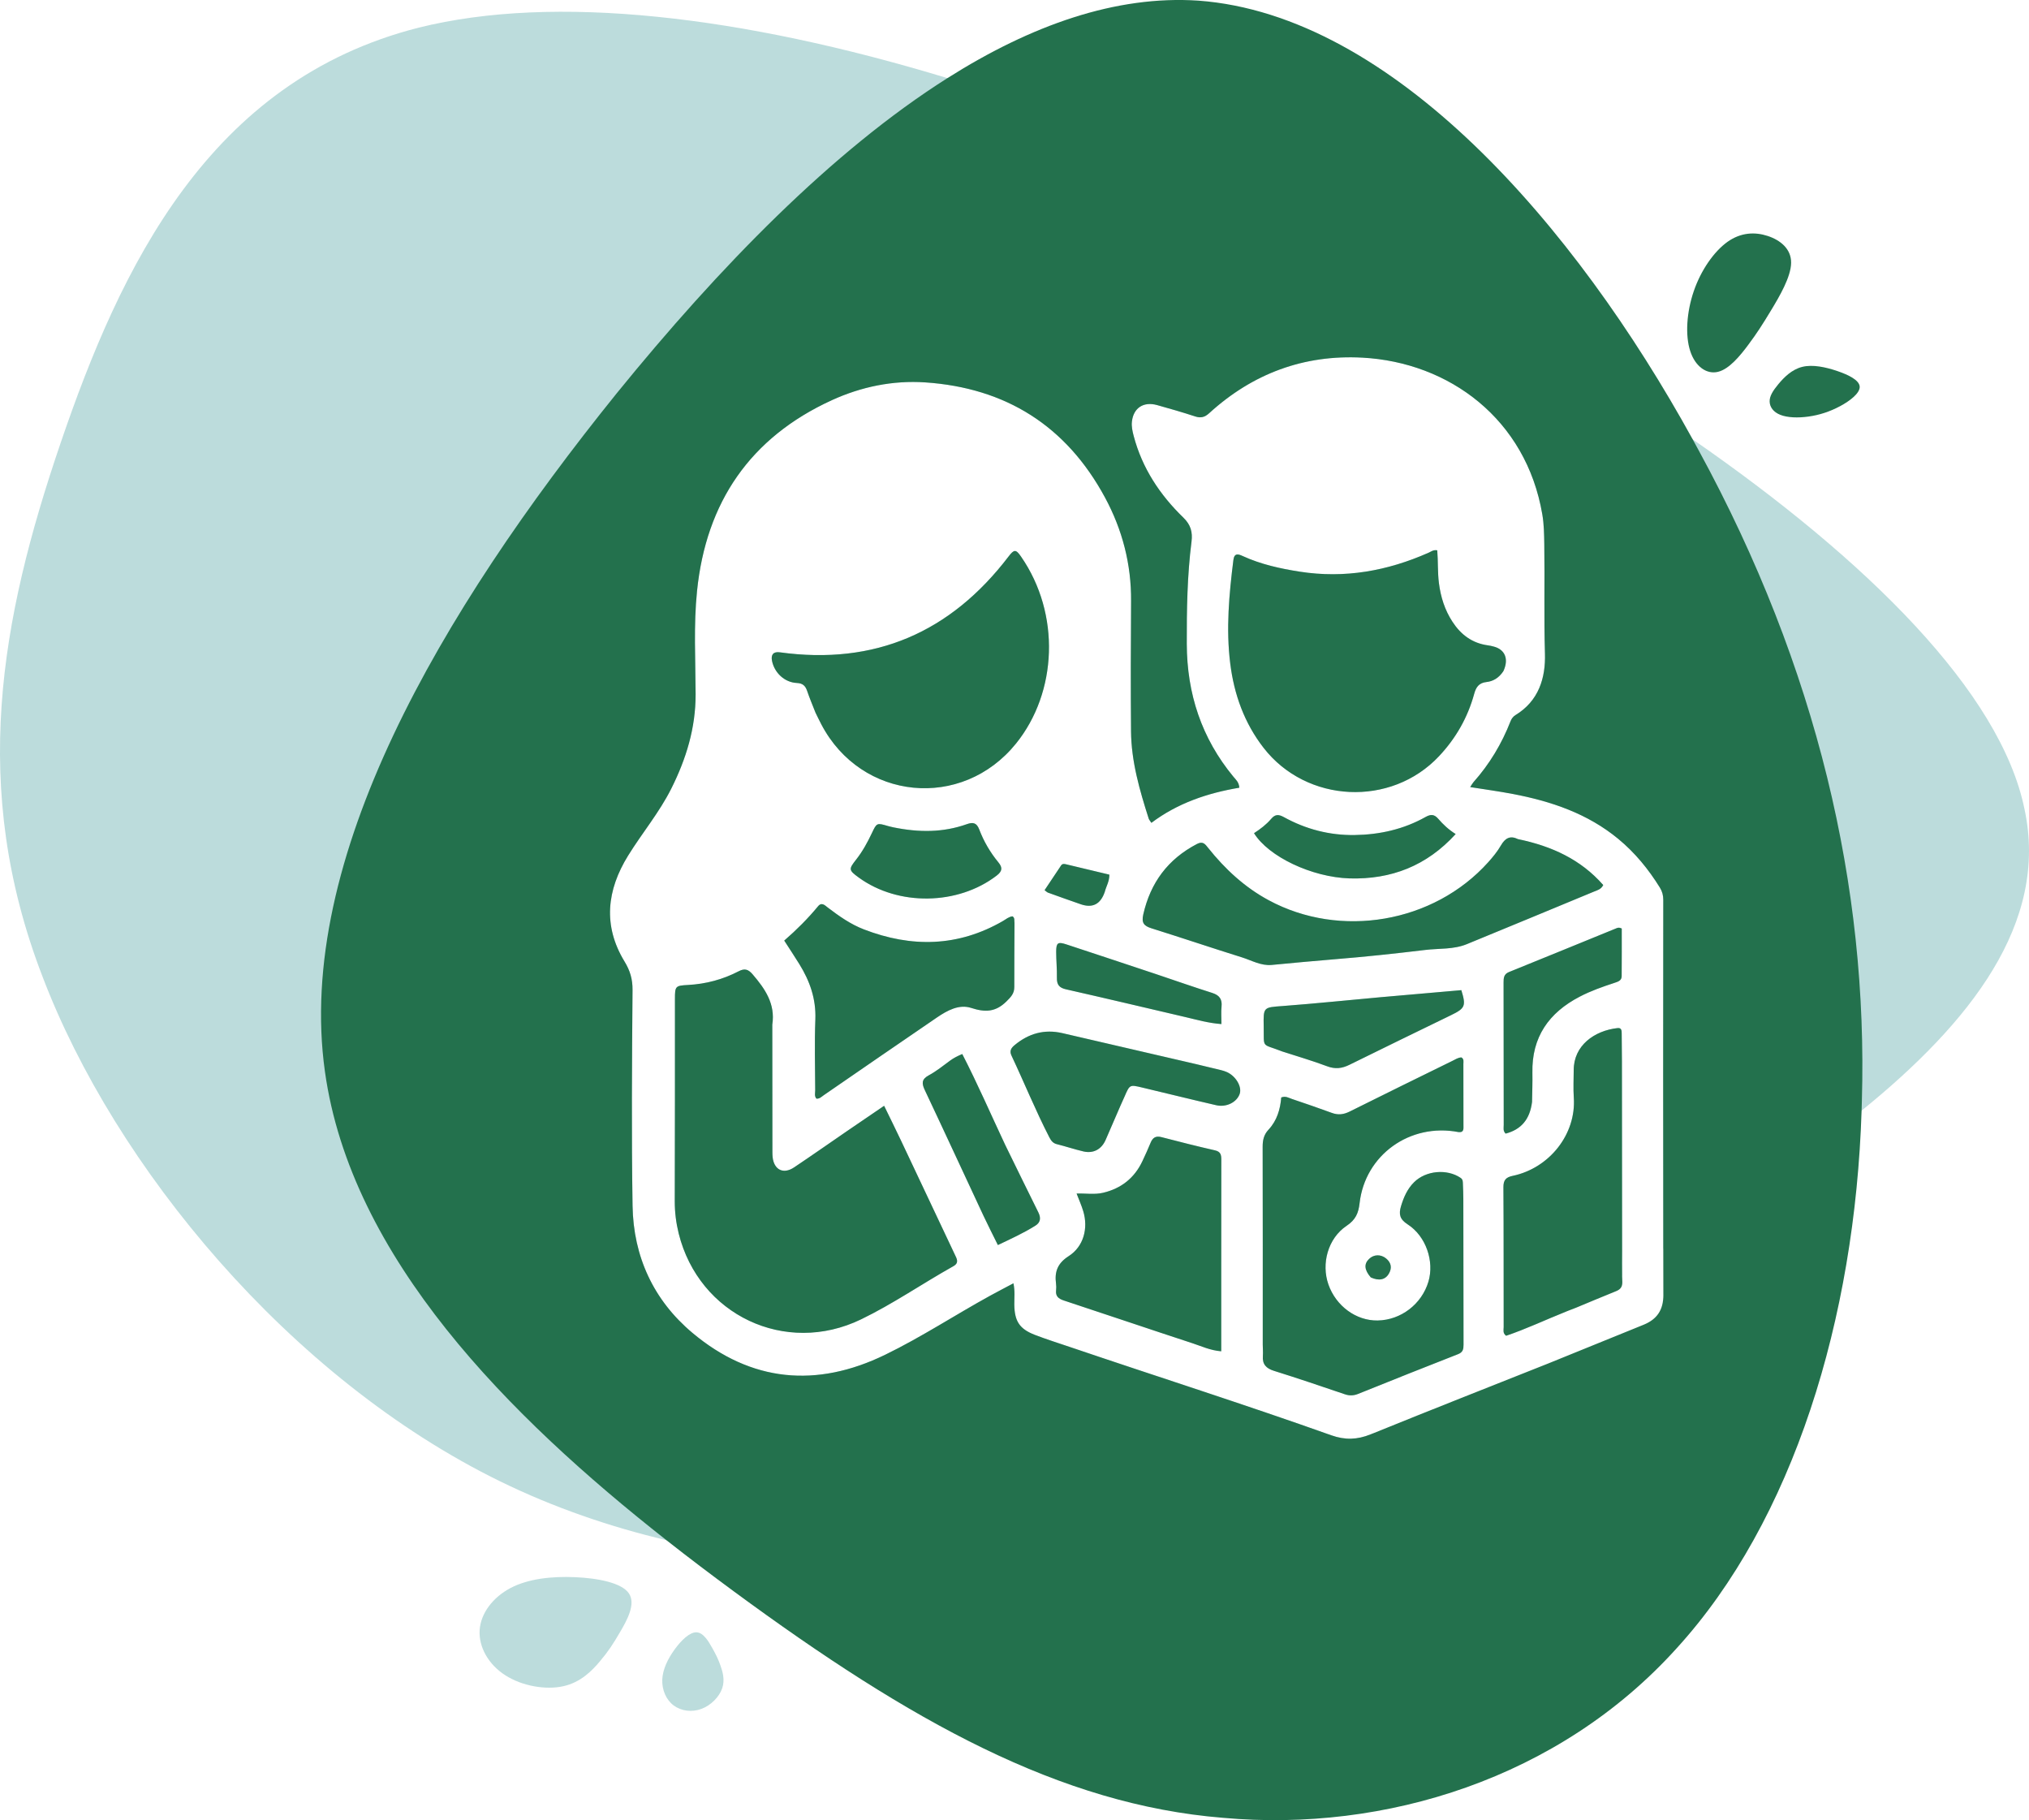 <?xml version="1.0" encoding="UTF-8"?>
<svg id="Layer_2" data-name="Layer 2" xmlns="http://www.w3.org/2000/svg" viewBox="0 0 794.6 712.66">
  <defs>
    <style>
      .cls-1 {
        fill: #23714d;
      }

      .cls-1, .cls-2 {
        stroke-width: 0px;
      }

      .cls-2 {
        fill: #bcdcdc;
      }
    </style>
  </defs>
  <g id="Layer_1-2" data-name="Layer 1">
    <g>
      <path class="cls-2" d="m294.72,381.46c4.9,5.69,8.99,11.63,7.73,19.72.01,17.09.02,33.55.04,50,0,.64.02,1.28.09,1.91.56,4.96,4.21,6.78,8.38,4,6.97-4.66,13.83-9.48,20.74-14.22,4.72-3.23,9.45-6.44,14.54-9.91,2.35,4.82,4.59,9.34,6.75,13.9,7,14.77,13.96,29.56,20.94,44.34.78,1.65,1.79,3.24-.58,4.57-12.13,6.79-23.61,14.75-36.14,20.81-29.63,14.34-63.48-1.7-71.42-33.63-1.02-4.13-1.55-8.29-1.54-12.58.09-26.44.06-52.88.07-79.32,0-4.97.22-5.13,5.14-5.4,6.99-.38,13.64-2.15,19.83-5.37,2.37-1.24,3.78-.74,5.43,1.18Z"/>
      <path class="cls-2" d="m336.33,343.61c-3.99-2.91-4.03-3.27-1.05-7.05,2.51-3.19,4.44-6.72,6.17-10.38,1.91-4.04,1.94-4.03,6.23-2.78.71.21,1.44.36,2.16.53,10.06,2.06,19.51,2.06,28.77-1.23,2.47-.88,3.87-.57,4.88,2.06,1.78,4.68,4.3,9,7.5,12.88,1.72,2.08,1.53,3.5-.69,5.2-15.16,11.63-38.51,12.01-53.97.77Z"/>
      <path class="cls-2" d="m397.3,361.36c-.03,8.73-.11,16.91-.08,25.08.01,2.58-1.31,3.9-3.11,5.69-4.27,4.2-8.38,4.26-13.77,2.51-4.78-1.55-9.39,1.01-13.4,3.73-14.83,10.09-29.58,20.3-44.37,30.46-.85.59-1.59,1.43-2.83,1.33-.9-.98-.48-2.21-.49-3.31-.04-9.24-.3-18.49.06-27.71.31-8.02-2.16-15.02-6.26-21.64-1.89-3.05-3.88-6.05-5.93-9.23,4.86-4.21,9.27-8.62,13.25-13.44,1.45-1.76,2.73-.31,3.82.52,4.41,3.35,8.92,6.54,14.12,8.54,18.66,7.19,36.89,6.89,54.51-3.31,1.17-.68,2.24-1.64,3.69-1.81,1.04.63.61,1.71.79,2.59Z"/>
      <path class="cls-2" d="m399.85,217.91c15.58,22.49,14.19,53.17-1.91,73.16-21.18,26.3-60.65,22.43-76.3-7.47-.79-1.5-1.51-3.04-2.27-4.56-1.23-3.11-2.34-5.76-3.26-8.46-.69-2.03-1.68-3.06-4.06-3.17-4.79-.22-8.76-3.97-9.71-8.64-.51-2.49.57-3.7,3.02-3.37,37.26,5.14,66.95-7.82,89.62-37.52,2.17-2.84,2.85-2.89,4.87.03Z"/>
      <path class="cls-2" d="m385.1,475.9c-7.65-16.35-15.2-32.74-22.91-49.05-1.25-2.64-1.35-4.27,1.57-5.84,2.97-1.6,5.63-3.78,8.37-5.78,1.38-1.01,2.85-1.75,4.71-2.54,6.07,11.79,11.25,23.75,16.8,35.54,4.47,9.1,8.68,17.79,12.99,26.44,1.08,2.17.89,3.95-1.16,5.23-4.58,2.87-9.48,5.11-14.68,7.58-1.98-4.02-3.91-7.77-5.69-11.58Z"/>
      <path class="cls-2" d="m417.57,338.42c5.64,1.34,11.27,2.69,16.88,4.04.03,2.66-1.26,4.59-1.79,6.72q-2.44,7.24-9.38,4.88c-4.3-1.48-8.58-3.02-12.86-4.56-.37-.13-.68-.48-1.34-.96,2.17-3.26,4.3-6.49,6.47-9.69.5-.75,1.28-.61,2.02-.43Z"/>
      <path class="cls-2" d="m413.59,505.14c.1-.83.08-1.71-.03-2.54-.62-4.66.58-7.98,4.97-10.79,5.83-3.73,7.7-10.87,5.71-17.53-.69-2.32-1.7-4.54-2.62-6.96,3.53-.13,7.02.5,10.43-.32,7.04-1.68,12.21-5.75,15.32-12.33,1.13-2.39,2.23-4.81,3.24-7.27.82-1.97,2.01-2.75,4.22-2.18,6.98,1.82,13.97,3.59,21,5.19,2.25.51,2.46,1.81,2.46,3.68-.04,14.23-.02,28.46-.03,42.69v32.3c-4.35-.36-7.73-2-11.2-3.13-16.84-5.51-33.61-11.22-50.44-16.76-2.15-.71-3.31-1.7-3.03-4.05Z"/>
      <path class="cls-2" d="m478.38,394.16c-.22,2.17-.04,4.38-.04,6.8-5.16-.38-9.62-1.69-14.13-2.74-15.57-3.64-31.13-7.33-46.73-10.86-2.72-.61-3.64-1.87-3.58-4.54.08-3.39-.28-6.78-.28-10.17,0-3.53.65-3.98,3.98-2.89,11.78,3.87,23.53,7.79,35.29,11.7,7.61,2.57,14.71,5.04,21.88,7.32,2.79.89,3.92,2.46,3.61,5.38Z"/>
      <path class="cls-2" d="m476.28,432.73c-9.7-2.23-19.37-4.64-29.07-6.94-4.78-1.14-4.78-1.11-6.76,3.44-.54,1.27-1.13,2.52-1.69,3.77-2.03,4.74-3.9,9.01-5.76,13.29-1.6,3.69-4.78,5.45-8.71,4.54-3.51-.82-6.93-1.98-10.43-2.85-1.54-.39-2.26-1.41-2.91-2.67-5.4-10.47-9.82-21.39-14.84-32.03-.87-1.85-.09-2.99,1.26-4.1,5.49-4.55,11.64-6.3,18.68-4.67,17.44,4.05,34.88,8.08,52.33,12.13,3.3.77,6.59,1.57,9.89,2.38.71.18,1.43.4,2.11.7,3.57,1.54,6.07,5.76,5.11,8.57-1.12,3.26-5.19,5.37-9.21,4.44Z"/>
      <path class="cls-2" d="m542.8,492.71c2.01,1.64,2.42,3.69,1.14,5.92-1.42,2.5-3.92,2.97-7.12,1.52-2.59-3.03-2.68-5.3-.65-7.25,1.84-1.78,4.55-1.87,6.63-.19Z"/>
      <path class="cls-2" d="m491.1,326.22c2.45-1.59,4.82-3.37,6.73-5.62,1.53-1.81,2.9-1.8,4.92-.69,8.62,4.76,17.9,7.18,27.77,7.04,9.8-.15,19.17-2.24,27.78-7.08,2.03-1.13,3.39-1.08,4.94.71,1.86,2.15,3.92,4.15,6.83,5.98-11.35,12.46-25.21,17.82-41.55,17.37-14.87-.48-31.73-8.52-37.42-17.71Z"/>
      <path class="cls-2" d="m572.29,387.68c1.9,6.18,1.51,7.1-4.02,9.79-13.26,6.46-26.55,12.88-39.77,19.42-2.94,1.46-5.59,1.79-8.78.59-5.75-2.17-11.68-3.88-17.53-5.78-8.39-3.3-7.12-.93-7.3-9.85-.15-7.64-.07-7.39,7.48-7.96,12.8-.96,25.56-2.3,38.34-3.45,10.53-.94,21.08-1.84,31.58-2.76Z"/>
      <path class="cls-2" d="m573.07,469.47c.03,19.01.04,38.02.08,57.03,0,1.7-.19,2.94-2.14,3.7-13.05,5.09-26.06,10.3-39.06,15.53-1.76.71-3.37.82-5.21.2-9.24-3.14-18.49-6.28-27.8-9.19-3.11-.97-4.62-2.57-4.37-5.84.11-1.48-.05-2.98-.05-4.46,0-25.81.03-51.62-.04-77.42-.01-2.58.46-4.75,2.27-6.68,3.32-3.55,4.64-7.98,5.01-12.64,1.69-.69,2.91.15,4.17.58,5.22,1.77,10.45,3.54,15.62,5.45,2.48.92,4.63.66,6.99-.51,13.39-6.69,26.83-13.26,40.27-19.86,1.13-.55,2.19-1.3,3.51-1.34,1.08.64.77,1.7.77,2.59.04,7.97.04,15.93.03,23.9-.01,1.33.32,2.99-1.96,2.74-19.04-3.67-36.58,9.01-38.71,27.81-.44,3.93-1.55,6.53-5.1,8.9-7.3,4.89-9.98,14.81-7.11,22.97,2.98,8.46,10.87,14.23,19.27,14.09,9.11-.15,17.26-6.39,19.89-15.2,2.37-7.95-.94-17.82-8.15-22.45-3.07-1.98-3.53-3.94-2.59-7.09,1.06-3.52,2.47-6.76,5.11-9.39,4.62-4.59,12.9-5.35,18.25-1.7.87.6.85,1.41.88,2.24.09,2.01.16,4.02.17,6.04Z"/>
      <path class="cls-2" d="m494.86,292.82c-7.55-9.73-11.56-20.9-13.07-33.01-1.69-13.58-.46-27.1,1.24-40.59.36-2.79,1.94-2.3,3.62-1.52,7.11,3.26,14.65,4.92,22.32,6.12,17.62,2.76,34.4-.27,50.56-7.44.94-.42,1.78-1.18,3.33-.91.35,4.22.11,8.54.65,12.82.7,5.47,2.29,10.54,5.31,15.16,3.3,5.06,7.73,8.38,13.84,9.22.84.11,1.67.3,2.49.53,4.36,1.23,5.76,4.98,3.6,9.59-1.78,2.67-4.03,3.97-6.61,4.25-2.98.32-4.1,2.03-4.81,4.61-2.54,9.29-7.18,17.41-13.78,24.43-18.77,19.99-51.84,18.43-68.69-3.26Z"/>
      <path class="cls-2" d="m624.17,349.12c-16.55,6.88-33.13,13.72-49.71,20.54-5.22,2.15-10.86,1.62-16.3,2.28-11.79,1.42-23.6,2.69-35.43,3.64-8.25.66-16.48,1.46-24.71,2.23-4.19.39-7.82-1.76-11.63-2.96-11.84-3.7-23.6-7.67-35.44-11.38-2.94-.93-3.98-2.09-3.23-5.4,2.82-12.49,9.67-21.69,21.04-27.63,2.36-1.23,3.23.11,4.38,1.55,6.62,8.29,14.27,15.39,23.68,20.47,28.1,15.18,64.64,8.91,85.98-14.85,1.84-2.05,3.62-4.22,4.99-6.59,1.65-2.85,3.59-3.99,6.69-2.47,13.27,2.75,24.6,7.97,33.38,17.97-.84,1.73-2.39,2.06-3.69,2.6Z"/>
      <path class="cls-2" d="m600.12,420.02c.08,3.81-.08,7.64-.14,11.46-.86,6.8-4.24,10.77-10.34,12.37-1.12-1.07-.74-2.32-.75-3.41-.04-18.57-.04-37.15-.06-55.72,0-1.75.06-3.3,2.11-4.13,13.97-5.64,27.9-11.36,41.84-17.04.57-.23,1.16-.59,2.33.01,0,6.06.03,12.38-.03,18.7-.02,1.72-1.52,2.13-2.84,2.57-4.64,1.52-9.24,3.13-13.59,5.4-12.06,6.27-18.82,15.81-18.53,29.79Z"/>
      <path class="cls-2" d="m635.25,489.65c.01,3.25-.07,6.49,0,9.73-.55.36-1.1.72-1.65,1.07-7.02,4.48-13.78,8.85-20.33,13.1-8.05,3.21-15.6,6.81-23.44,9.45-1.4-1.02-.96-2.3-.96-3.39-.04-18.26.02-36.51-.1-54.77-.02-2.82,1-3.9,3.62-4.45,14.43-3.02,24.94-16.36,23.94-30.64-.25-3.59-.04-7.22-.03-10.82,0-9.56,8.05-15.38,17.15-16.4,1.61-.18,1.63,1.01,1.64,2.09.05,3.61.09,7.22.09,10.83.03,24.73.05,49.47.07,74.2Z"/>
      <path class="cls-2" d="m729.04,434.85c-24.16,19.6-51.92,37.59-77.66,54.14-.09-45.55-.05-91.1,0-136.65,0-1.78-.4-3.31-1.33-4.81-4.45-7.19-9.74-13.66-16.28-19.06-12.07-9.97-26.36-14.77-41.45-17.63-5.37-1.02-10.8-1.75-16.56-2.67.62-.93.9-1.48,1.3-1.94,6.29-7.06,11.06-15.03,14.5-23.82.39-1.01,1.01-1.86,1.96-2.44,9.08-5.52,11.82-14.53,11.52-24.11-.43-14.23-.04-28.46-.26-42.68-.06-3.94-.11-7.88-.77-11.75-6.36-37.37-36.49-59.57-70.48-61.4-22.9-1.23-43.01,6.25-60,21.77-1.69,1.54-3.24,1.98-5.45,1.26-4.94-1.62-9.94-3.07-14.95-4.46-5.33-1.47-9.24,1.14-9.84,6.44-.23,1.94.21,3.82.69,5.66,3.31,12.58,10.25,23.06,19.47,31.98,2.9,2.81,3.64,5.71,3.18,9.35-1.69,13.3-1.9,26.67-1.86,40.06.06,19.5,5.79,36.96,18.3,52.07.92,1.11,2.14,2.09,2.28,4.26-12.39,2.08-24.15,6.01-34.44,13.76-.51-.8-.9-1.2-1.05-1.67-3.56-11.13-6.82-22.37-6.92-34.17-.15-16.99-.1-33.99.02-50.99.11-14.45-3.41-27.97-10.24-40.61-15.13-27.98-38.81-42.89-70.39-45.02-12.67-.85-25.04,1.71-36.58,6.98-31.98,14.63-49.22,39.98-52.77,74.68-1.38,13.42-.6,26.96-.56,40.45.04,13.2-3.7,25.31-9.52,36.93-4.69,9.35-11.43,17.39-16.9,26.23-8.37,13.51-9.95,27.44-1.42,41.47,2.18,3.58,3.18,6.91,3.14,11.18-.23,28.15-.43,56.31.01,84.45.31,19.91,8.23,37.01,23.45,49.78,23.02,19.31,48.63,21.63,75.49,8.56,14.14-6.87,27.32-15.54,41.09-23.11,2.94-1.61,5.92-3.15,9.13-4.86.65,3.07.31,5.71.34,8.32.09,6.51,2,9.54,8.07,11.88,4.55,1.75,9.21,3.21,13.83,4.78,34.08,11.56,68.38,22.47,102.28,34.54,5.32,1.89,10.12,1.75,15.38-.39.45-.18.89-.36,1.34-.54-29.16,16.81-57.79,30.03-92.61,39.18-52.51,13.65-119.63,18.09-184.54,2.8-22.18-5.23-44.1-12.76-65.1-23.02-82.44-40.28-151.01-123.37-179.27-197.75C-11.89,308.29.16,242.64,23.66,173.67,47.16,104.7,81.69,31.64,164.03,10.81c53.06-13.2,126.17-4.76,207,19.78,44.24,13.42,90.79,31.68,137.63,53.84,53.61,25.16,107.73,55.41,154.23,87.59,68.56,47.44,120.55,99.05,129.92,144.65,9.74,44.82-21.52,83.94-63.77,118.18Z"/>
      <path class="cls-2" d="m235.04,650.35c-3.14,3.76-7.61,8.36-14.45,9.87-6.89,1.53-16.15-.06-22.73-4.31-6.57-4.21-10.42-11.03-10.02-17.63.4-6.56,5.12-12.82,12.06-16.5,6.94-3.64,16.11-4.66,25.3-4.26,9.14.4,18.31,2.24,21.08,6.34,2.82,4.1-.71,10.51-3.46,15.17-2.7,4.63-4.6,7.56-7.79,11.31Z"/>
      <path class="cls-2" d="m282.11,652.01c.9,2.47,1.85,5.75.71,9.04-1.14,3.32-4.37,6.65-8.12,8.04-3.73,1.4-7.94.86-10.9-1.36-2.95-2.21-4.6-6.11-4.44-10.12.17-4,2.16-8.1,4.82-11.77,2.64-3.65,5.97-6.86,8.62-6.73,2.67.11,4.7,3.57,6.14,6.15,1.43,2.55,2.28,4.26,3.17,6.74Z"/>
      <path class="cls-1" d="m684.74,134.91c-3.23,4.35-7.53,9.61-11.92,10.67-4.43,1.1-8.94-2.04-10.91-8.18-1.98-6.1-1.42-15.15,1.41-23.41,2.81-8.21,7.91-15.52,13.21-19.31,5.29-3.74,10.78-3.91,15.72-2.3,4.92,1.61,9.27,5.04,9.19,10.54-.06,5.5-4.55,13.15-7.91,18.68-3.32,5.5-5.54,8.96-8.79,13.3Z"/>
      <path class="cls-1" d="m635.25,499.38c-.55.36-1.1.72-1.65,1.07-7.02,4.48-13.78,8.85-20.33,13.1,1.32-.53,2.65-1.05,4-1.55,5.2-2.15,10.37-4.35,15.59-6.44,1.82-.73,2.57-1.76,2.47-3.83-.04-.78-.07-1.57-.08-2.35Zm30.03-322.97c-.79-1.46-1.59-2.93-2.39-4.39C616.82,88.28,545.41,5.87,469.32.25c-32.34-2.16-65.53,9.62-98.29,30.34-45.16,28.56-89.49,74.11-129.6,123.51-69.19,85.8-125.8,182.46-114.19,265.39,10.16,73,72.08,135.08,133.73,183.54,8.87,6.98,17.73,13.67,26.43,20.07,69.19,50.9,127.73,83.51,191.6,88.65,63.38,5.72,131.61-15.44,177.57-66.34,45.72-50.11,69.87-129.02,72.47-210.56.04-1.31.08-2.61.11-3.92,2.42-83.51-17.42-169.3-63.87-254.52Zm-13.87,330.51c.02,6-2.5,9.64-7.77,11.78-12.4,5.04-24.8,10.06-37.42,15.19-22.86,9.09-45.53,17.99-68.1,27.16-.45.18-.89.36-1.34.54-5.26,2.14-10.06,2.28-15.38.39-33.9-12.07-68.2-22.98-102.28-34.54-4.62-1.57-9.28-3.03-13.83-4.78-6.07-2.34-7.98-5.37-8.07-11.88-.03-2.61.31-5.25-.34-8.32-3.21,1.71-6.19,3.25-9.13,4.86-13.77,7.57-26.95,16.24-41.09,23.11-26.86,13.07-52.47,10.75-75.49-8.56-15.22-12.77-23.14-29.87-23.45-49.78-.44-28.14-.24-56.3-.01-84.45.04-4.27-.96-7.6-3.14-11.18-8.53-14.03-6.95-27.96,1.42-41.47,5.47-8.84,12.21-16.88,16.9-26.23,5.82-11.62,9.56-23.73,9.52-36.93-.04-13.49-.82-27.03.56-40.45,3.55-34.7,20.79-60.05,52.77-74.68,11.54-5.27,23.91-7.83,36.58-6.98,31.58,2.13,55.26,17.04,70.39,45.02,6.83,12.64,10.35,26.16,10.24,40.61-.12,17-.17,34-.02,50.99.1,11.8,3.36,23.04,6.92,34.17.15.47.54.87,1.05,1.67,10.29-7.75,22.05-11.68,34.44-13.76-.14-2.17-1.36-3.15-2.28-4.26-12.51-15.11-18.24-32.57-18.3-52.07-.04-13.39.17-26.76,1.86-40.06.46-3.64-.28-6.54-3.18-9.35-9.22-8.92-16.16-19.4-19.47-31.98-.48-1.84-.92-3.72-.69-5.66.6-5.3,4.51-7.91,9.84-6.44,5.01,1.39,10.01,2.84,14.95,4.46,2.21.72,3.76.28,5.45-1.26,16.99-15.52,37.1-23,60-21.77,33.99,1.83,64.12,24.03,70.48,61.4.66,3.87.71,7.81.77,11.75.22,14.22-.17,28.45.26,42.68.3,9.58-2.44,18.59-11.52,24.11-.95.58-1.57,1.43-1.96,2.44-3.44,8.79-8.21,16.76-14.5,23.82-.4.46-.68,1.01-1.3,1.94,5.76.92,11.19,1.65,16.56,2.67,15.09,2.86,29.38,7.66,41.45,17.63,6.54,5.4,11.83,11.87,16.28,19.06.93,1.5,1.33,3.03,1.33,4.81-.04,45.55-.08,91.1,0,136.65,0,5.98.02,11.95.03,17.93Zm-16.16-17.27c-.02-24.73-.04-49.47-.07-74.2,0-3.61-.04-7.22-.09-10.83-.01-1.08-.03-2.27-1.64-2.09-9.1,1.02-17.14,6.84-17.15,16.4-.01,3.6-.22,7.23.03,10.82,1,14.28-9.51,27.62-23.94,30.64-2.62.55-3.64,1.63-3.62,4.45.12,18.26.06,36.51.1,54.77,0,1.09-.44,2.37.96,3.39,7.84-2.64,15.39-6.24,23.44-9.45,1.32-.53,2.65-1.05,4-1.55,5.2-2.15,10.37-4.35,15.59-6.44,1.82-.73,2.57-1.76,2.47-3.83-.04-.78-.07-1.57-.08-2.35-.07-3.24.01-6.48,0-9.73Zm-46.42-104.93c.02,18.57.02,37.15.06,55.72.01,1.09-.37,2.34.75,3.41,6.1-1.6,9.48-5.57,10.34-12.37.06-3.82.22-7.65.14-11.46-.29-13.98,6.47-23.52,18.53-29.79,4.35-2.27,8.95-3.88,13.59-5.4,1.32-.44,2.82-.85,2.84-2.57.06-6.32.03-12.64.03-18.7-1.17-.6-1.76-.24-2.33-.01-13.94,5.68-27.87,11.4-41.84,17.04-2.05.83-2.11,2.38-2.11,4.13Zm39.03-38.2c-8.78-10-20.11-15.22-33.38-17.97-3.1-1.52-5.04-.38-6.69,2.47-1.37,2.37-3.15,4.54-4.99,6.59-21.34,23.76-57.88,30.03-85.98,14.85-9.41-5.08-17.06-12.18-23.68-20.47-1.15-1.44-2.02-2.78-4.38-1.55-11.37,5.94-18.22,15.14-21.04,27.63-.75,3.31.29,4.47,3.23,5.4,11.84,3.71,23.6,7.68,35.44,11.38,3.81,1.2,7.44,3.35,11.63,2.96,8.23-.77,16.46-1.57,24.71-2.23,11.83-.95,23.64-2.22,35.43-3.64,5.44-.66,11.08-.13,16.3-2.28,16.58-6.82,33.16-13.66,49.71-20.54,1.3-.54,2.85-.87,3.69-2.6Zm-64.31-50.44c6.6-7.02,11.24-15.14,13.78-24.43.71-2.58,1.83-4.29,4.81-4.61,2.58-.28,4.83-1.58,6.61-4.25,2.16-4.61.76-8.36-3.6-9.59-.82-.23-1.65-.42-2.49-.53-6.11-.84-10.54-4.16-13.84-9.22-3.02-4.62-4.61-9.69-5.31-15.16-.54-4.28-.3-8.6-.65-12.82-1.55-.27-2.39.49-3.33.91-16.16,7.17-32.94,10.2-50.56,7.44-7.67-1.2-15.21-2.86-22.32-6.12-1.68-.78-3.26-1.27-3.62,1.52-1.7,13.49-2.93,27.01-1.24,40.59,1.51,12.11,5.52,23.28,13.07,33.01,16.85,21.69,49.92,23.25,68.69,3.26Zm9.35,167.35c-.03-.83-.01-1.64-.88-2.24-5.35-3.65-13.63-2.89-18.25,1.7-2.64,2.63-4.05,5.87-5.11,9.39-.94,3.15-.48,5.11,2.59,7.09,7.21,4.63,10.52,14.5,8.15,22.45-2.63,8.81-10.78,15.05-19.89,15.2-8.4.14-16.29-5.63-19.27-14.09-2.87-8.16-.19-18.08,7.11-22.97,3.55-2.37,4.66-4.97,5.1-8.9,2.13-18.8,19.67-31.48,38.71-27.81,2.28.25,1.95-1.41,1.96-2.74,0-7.97,0-15.93-.03-23.9,0-.89.31-1.95-.77-2.59-1.32.04-2.38.79-3.51,1.34-13.44,6.6-26.88,13.17-40.27,19.86-2.36,1.17-4.51,1.43-6.99.51-5.17-1.91-10.4-3.68-15.62-5.45-1.26-.43-2.48-1.27-4.17-.58-.37,4.66-1.69,9.09-5.01,12.64-1.81,1.93-2.28,4.1-2.27,6.68.07,25.8.04,51.61.04,77.42,0,1.48.16,2.98.05,4.46-.25,3.27,1.26,4.87,4.37,5.84,9.31,2.91,18.56,6.05,27.8,9.19,1.84.62,3.45.51,5.21-.2,13-5.23,26.01-10.44,39.06-15.53,1.95-.76,2.14-2,2.14-3.7-.04-19.01-.05-38.02-.08-57.03-.01-2.02-.08-4.03-.17-6.04Zm-32.19-72.99c-12.78,1.15-25.54,2.49-38.34,3.45-7.55.57-7.63.32-7.48,7.96.18,8.92-1.09,6.55,7.3,9.85,5.85,1.9,11.78,3.61,17.53,5.78,3.19,1.2,5.84.87,8.78-.59,13.22-6.54,26.51-12.96,39.77-19.42,5.53-2.69,5.92-3.61,4.02-9.79-10.5.92-21.05,1.82-31.58,2.76Zm17.59-70.57c-8.61,4.84-17.98,6.93-27.78,7.08-9.87.14-19.15-2.28-27.77-7.04-2.02-1.11-3.39-1.12-4.92.69-1.91,2.25-4.28,4.03-6.73,5.62,5.69,9.19,22.55,17.23,37.42,17.71,16.34.45,30.2-4.91,41.55-17.37-2.91-1.83-4.97-3.83-6.83-5.98-1.55-1.79-2.91-1.84-4.94-.71Zm-22.13,173.03c-2.03,1.95-1.94,4.22.65,7.25,3.2,1.45,5.7.98,7.12-1.52,1.28-2.23.87-4.28-1.14-5.92-2.08-1.68-4.79-1.59-6.63.19Zm-55.79-73.18c-.68-.3-1.4-.52-2.11-.7-3.3-.81-6.59-1.61-9.89-2.38-17.45-4.05-34.89-8.08-52.33-12.13-7.04-1.63-13.19.12-18.68,4.67-1.35,1.11-2.13,2.25-1.26,4.1,5.02,10.64,9.44,21.56,14.84,32.03.65,1.26,1.37,2.28,2.91,2.67,3.5.87,6.92,2.03,10.43,2.85,3.93.91,7.11-.85,8.71-4.54,1.86-4.28,3.73-8.55,5.76-13.29.56-1.25,1.15-2.5,1.69-3.77,1.98-4.55,1.98-4.58,6.76-3.44,9.7,2.3,19.37,4.71,29.07,6.94,4.02.93,8.09-1.18,9.21-4.44.96-2.81-1.54-7.03-5.11-8.57Zm-66.76-47.07c0,3.39.36,6.78.28,10.17-.06,2.67.86,3.93,3.58,4.54,15.6,3.53,31.16,7.22,46.73,10.86,4.51,1.05,8.97,2.36,14.13,2.74,0-2.42-.18-4.63.04-6.8.31-2.92-.82-4.49-3.61-5.38-7.17-2.28-14.27-4.75-21.88-7.32-11.76-3.91-23.51-7.83-35.29-11.7-3.33-1.09-3.97-.64-3.98,2.89Zm62.21,77.76c-7.03-1.6-14.02-3.37-21-5.19-2.21-.57-3.4.21-4.22,2.18-1.01,2.46-2.11,4.88-3.24,7.27-3.11,6.58-8.28,10.65-15.32,12.33-3.41.82-6.9.19-10.43.32.92,2.42,1.93,4.64,2.62,6.96,1.99,6.66.12,13.8-5.71,17.53-4.39,2.81-5.59,6.13-4.97,10.79.11.83.13,1.71.03,2.54-.28,2.35.88,3.34,3.03,4.05,16.83,5.54,33.6,11.25,50.44,16.76,3.47,1.13,6.85,2.77,11.2,3.13v-32.3c.01-14.23-.01-28.46.03-42.69,0-1.87-.21-3.17-2.46-3.68Zm-65.41-100.91c4.28,1.54,8.56,3.08,12.86,4.56q6.93,2.38,9.38-4.88c.53-2.13,1.82-4.06,1.79-6.72-5.61-1.35-11.24-2.7-16.88-4.04-.74-.18-1.52-.32-2.02.43-2.17,3.2-4.3,6.43-6.47,9.69.66.48.97.83,1.34.96Zm-16.78,98.73c-5.55-11.79-10.73-23.75-16.8-35.54-1.86.79-3.33,1.53-4.71,2.54-2.74,2-5.4,4.18-8.37,5.78-2.92,1.57-2.82,3.2-1.57,5.84,7.71,16.31,15.26,32.7,22.91,49.05,1.78,3.81,3.71,7.56,5.69,11.58,5.2-2.47,10.1-4.71,14.68-7.58,2.05-1.28,2.24-3.06,1.16-5.23-4.31-8.65-8.52-17.34-12.99-26.44Zm-81.59-180.82c2.38.11,3.37,1.14,4.06,3.17.92,2.7,2.03,5.35,3.26,8.46.76,1.52,1.48,3.06,2.27,4.56,15.65,29.9,55.12,33.77,76.3,7.47,16.1-19.99,17.49-50.67,1.91-73.16-2.02-2.92-2.7-2.87-4.87-.03-22.67,29.7-52.36,42.66-89.62,37.52-2.45-.33-3.53.88-3.02,3.37.95,4.67,4.92,8.42,9.71,8.64Zm84.46,91.36c-1.45.17-2.52,1.13-3.69,1.81-17.62,10.2-35.85,10.5-54.51,3.31-5.2-2-9.71-5.19-14.12-8.54-1.09-.83-2.37-2.28-3.82-.52-3.98,4.82-8.39,9.23-13.25,13.44,2.05,3.18,4.04,6.18,5.93,9.23,4.1,6.62,6.57,13.62,6.26,21.64-.36,9.22-.1,18.47-.06,27.71.01,1.1-.41,2.33.49,3.31,1.24.1,1.98-.74,2.83-1.33,14.79-10.16,29.54-20.37,44.37-30.46,4.01-2.72,8.62-5.28,13.4-3.73,5.39,1.75,9.5,1.69,13.77-2.51,1.8-1.79,3.12-3.11,3.11-5.69-.03-8.17.05-16.35.08-25.08-.18-.88.25-1.96-.79-2.59Zm-6.21-15.93c2.22-1.7,2.41-3.12.69-5.2-3.2-3.88-5.72-8.2-7.5-12.88-1.01-2.63-2.41-2.94-4.88-2.06-9.26,3.29-18.71,3.29-28.77,1.23-.72-.17-1.45-.32-2.16-.53-4.29-1.25-4.32-1.26-6.23,2.78-1.73,3.66-3.66,7.19-6.17,10.38-2.98,3.78-2.94,4.14,1.05,7.05,15.46,11.24,38.81,10.86,53.97-.77Zm-37.31,104.02c-2.16-4.56-4.4-9.08-6.75-13.9-5.09,3.47-9.82,6.68-14.54,9.91-6.91,4.74-13.77,9.56-20.74,14.22-4.17,2.78-7.82.96-8.38-4-.07-.63-.08-1.27-.09-1.91-.02-16.45-.03-32.91-.04-50,1.26-8.09-2.83-14.03-7.73-19.72-1.65-1.92-3.06-2.42-5.43-1.18-6.19,3.22-12.84,4.99-19.83,5.37-4.92.27-5.14.43-5.14,5.4-.01,26.44.02,52.88-.07,79.32,0,4.29.52,8.45,1.54,12.58,7.94,31.93,41.79,47.97,71.42,33.63,12.53-6.06,24.01-14.02,36.14-20.81,2.37-1.33,1.36-2.92.58-4.57-6.98-14.78-13.94-29.57-20.94-44.34Z"/>
      <path class="cls-1" d="m720.54,159.07c-4,2.15-8.16,3.46-12.31,4.03-4.13.58-8.25.43-11.01-.67-2.76-1.08-4.15-3.11-4.19-5.2-.07-2.09,1.26-4.23,3.44-6.85,2.18-2.62,5.22-5.71,9.3-6.73,4.06-1.02,9.14.06,13.75,1.62,4.58,1.56,8.65,3.62,8.78,6.14.1,2.53-3.76,5.53-7.76,7.67Z"/>
    </g>
  </g>
</svg>